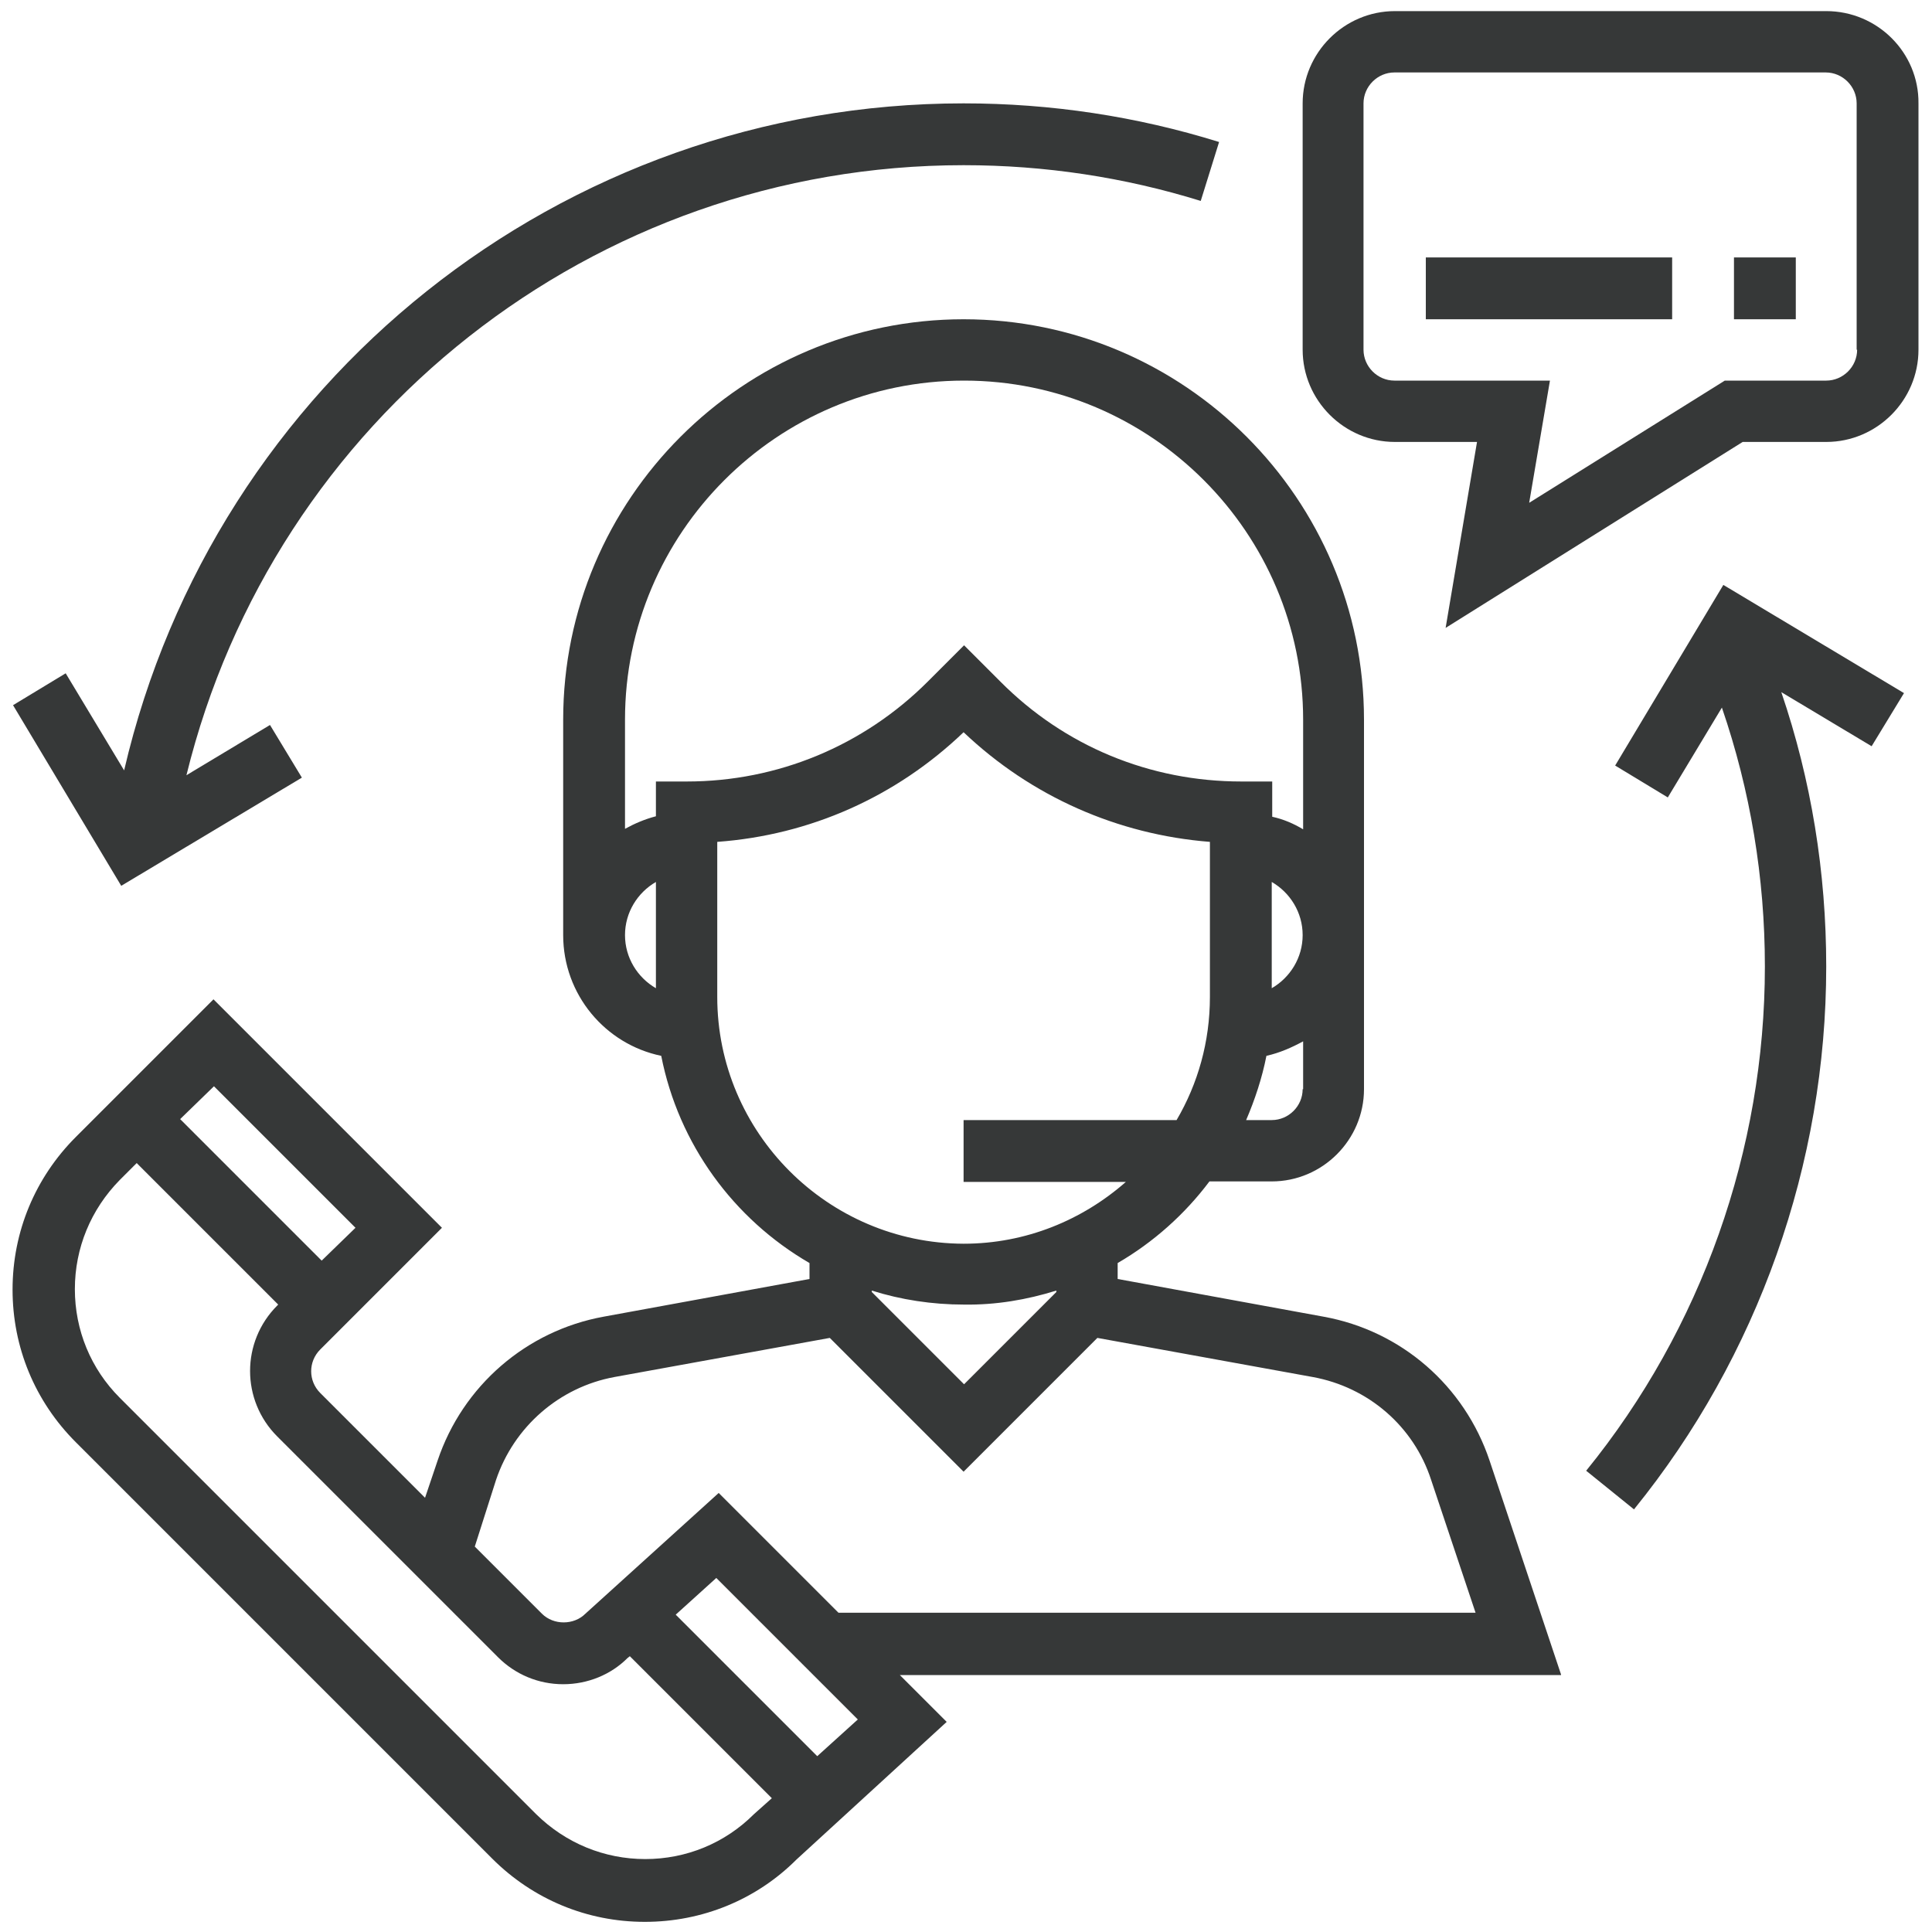 <?xml version="1.0" encoding="utf-8"?>
<!-- Generator: Adobe Illustrator 23.0.2, SVG Export Plug-In . SVG Version: 6.00 Build 0)  -->
<svg version="1.1" id="Layer_1" xmlns="http://www.w3.org/2000/svg" xmlns:xlink="http://www.w3.org/1999/xlink" x="0px" y="0px"
	 viewBox="0 0 40 40" style="enable-background:new 0 0 40 40;" xml:space="preserve">
<style type="text/css">
	.st0{fill:#363838;}
</style>
<g>
	<g>
		<g>
			<path class="st0" d="M32.32,34.67l-1.48-4.43c-0.52-1.55-1.83-2.69-3.44-2.98l-4.26-0.78v-0.33c0.74-0.43,1.39-1.01,1.9-1.69
				h1.29c1.05,0,1.91-0.86,1.91-1.91V14.9c0-4.57-3.72-8.29-8.29-8.29s-8.29,3.72-8.29,8.29v4.46c0,1.23,0.87,2.26,2.03,2.5
				c0.36,1.83,1.5,3.38,3.07,4.29v0.33l-4.26,0.78c-1.6,0.29-2.92,1.43-3.44,2.98l-0.26,0.77l-2.17-2.17c-0.25-0.25-0.25-0.65,0-0.9
				l2.52-2.52l-4.73-4.73l-2.85,2.85c-0.84,0.84-1.31,1.96-1.31,3.16c0,1.19,0.46,2.31,1.31,3.16l8.62,8.62
				c0.84,0.84,1.96,1.31,3.16,1.31c1.19,0,2.31-0.46,3.14-1.29l3.11-2.85l-0.97-0.97H32.32z M26.97,22.55
				c0,0.35-0.29,0.64-0.64,0.64H25.8c0.18-0.42,0.33-0.87,0.42-1.33c0.27-0.06,0.52-0.17,0.76-0.3V22.55z M26.33,20.46v-2.2
				c0.38,0.22,0.64,0.63,0.64,1.1C26.97,19.83,26.71,20.24,26.33,20.46z M13.58,20.46c-0.38-0.22-0.64-0.63-0.64-1.1
				c0-0.47,0.26-0.88,0.64-1.1V20.46z M13.58,16.17v0.73c-0.23,0.06-0.44,0.15-0.64,0.26V14.9c0-3.87,3.15-7.02,7.02-7.02
				s7.02,3.15,7.02,7.02v2.27c-0.2-0.12-0.41-0.21-0.64-0.26v-0.73h-0.64c-1.89,0-3.66-0.73-4.99-2.07l-0.75-0.75l-0.75,0.75
				c-1.33,1.33-3.11,2.07-4.99,2.07H13.58z M14.85,20.64v-3.21c1.92-0.14,3.7-0.93,5.1-2.27c1.4,1.33,3.19,2.12,5.1,2.27v3.21
				c0,0.93-0.25,1.8-0.69,2.55h-4.41v1.28h3.36c-0.9,0.79-2.07,1.28-3.36,1.28C17.14,25.74,14.85,23.45,14.85,20.64z M21.87,26.72
				v0.03l-1.91,1.91l-1.91-1.91v-0.03c0.6,0.19,1.25,0.29,1.91,0.29C20.62,27.02,21.26,26.91,21.87,26.72z M10.27,30.64
				c0.37-1.1,1.31-1.92,2.45-2.13l4.46-0.81l2.77,2.77l2.77-2.77l4.46,0.81c1.15,0.21,2.09,1.02,2.45,2.13l0.92,2.75H17.36
				l-2.48-2.48l-2.76,2.5c-0.24,0.24-0.66,0.24-0.9,0l-1.39-1.39L10.27,30.64z M4.43,22.49l2.93,2.93L6.66,26.1l-2.93-2.93
				L4.43,22.49z M15.61,37.56c-0.6,0.6-1.4,0.93-2.25,0.93s-1.65-0.33-2.26-0.93l-8.62-8.62c-0.6-0.6-0.93-1.4-0.93-2.25
				c0-0.85,0.33-1.65,0.93-2.26l0.35-0.35l2.93,2.93l-0.02,0.02c-0.75,0.75-0.75,1.96,0,2.71l4.57,4.57
				c0.36,0.36,0.84,0.56,1.35,0.56s0.99-0.2,1.33-0.54l0.05-0.04l2.94,2.94L15.61,37.56z M16.92,36.36l-2.93-2.93l0.84-0.76
				l2.93,2.93L16.92,36.36z"/>
		</g>
	</g>
	<g>
		<g>
			<path class="st0" d="M37.81,0.23h-8.93c-1.05,0-1.91,0.86-1.91,1.91v5.1c0,1.05,0.86,1.91,1.91,1.91h1.7L29.93,13l6.15-3.85h1.73
				c1.05,0,1.91-0.86,1.91-1.91v-5.1C39.73,1.09,38.87,0.23,37.81,0.23z M38.45,7.24c0,0.35-0.29,0.64-0.64,0.64h-2.1l-4.05,2.53
				l0.43-2.53h-3.22c-0.35,0-0.64-0.29-0.64-0.64v-5.1c0-0.35,0.29-0.64,0.64-0.64h8.93c0.35,0,0.64,0.29,0.64,0.64V7.24z"/>
		</g>
	</g>
	<g>
		<g>
			<rect x="29.52" y="5.33" class="st0" width="5.1" height="1.28"/>
		</g>
	</g>
	<g>
		<g>
			<rect x="35.9" y="5.33" class="st0" width="1.28" height="1.28"/>
		</g>
	</g>
	<g>
		<g>
			<path class="st0" d="M19.95,2.14c-8.33,0-15.51,5.76-17.38,13.81l-1.21-2.01l-1.09,0.66l2.24,3.74l3.74-2.24l-0.66-1.09
				l-1.73,1.04C5.67,8.67,12.29,3.42,19.95,3.42c1.68,0,3.33,0.25,4.91,0.74l0.38-1.22C23.54,2.41,21.76,2.14,19.95,2.14z"/>
		</g>
	</g>
	<g>
		<g>
			<path class="st0" d="M39.42,14.35l-3.74-2.24l-2.24,3.74l1.09,0.66l1.12-1.86c0.59,1.72,0.89,3.52,0.89,5.36
				c0,3.79-1.31,7.5-3.7,10.44l0.99,0.8c2.57-3.17,3.98-7.16,3.98-11.24c0-1.95-0.31-3.86-0.93-5.68l1.87,1.12L39.42,14.35z"/>
		</g>
	</g>
</g>
</svg>
